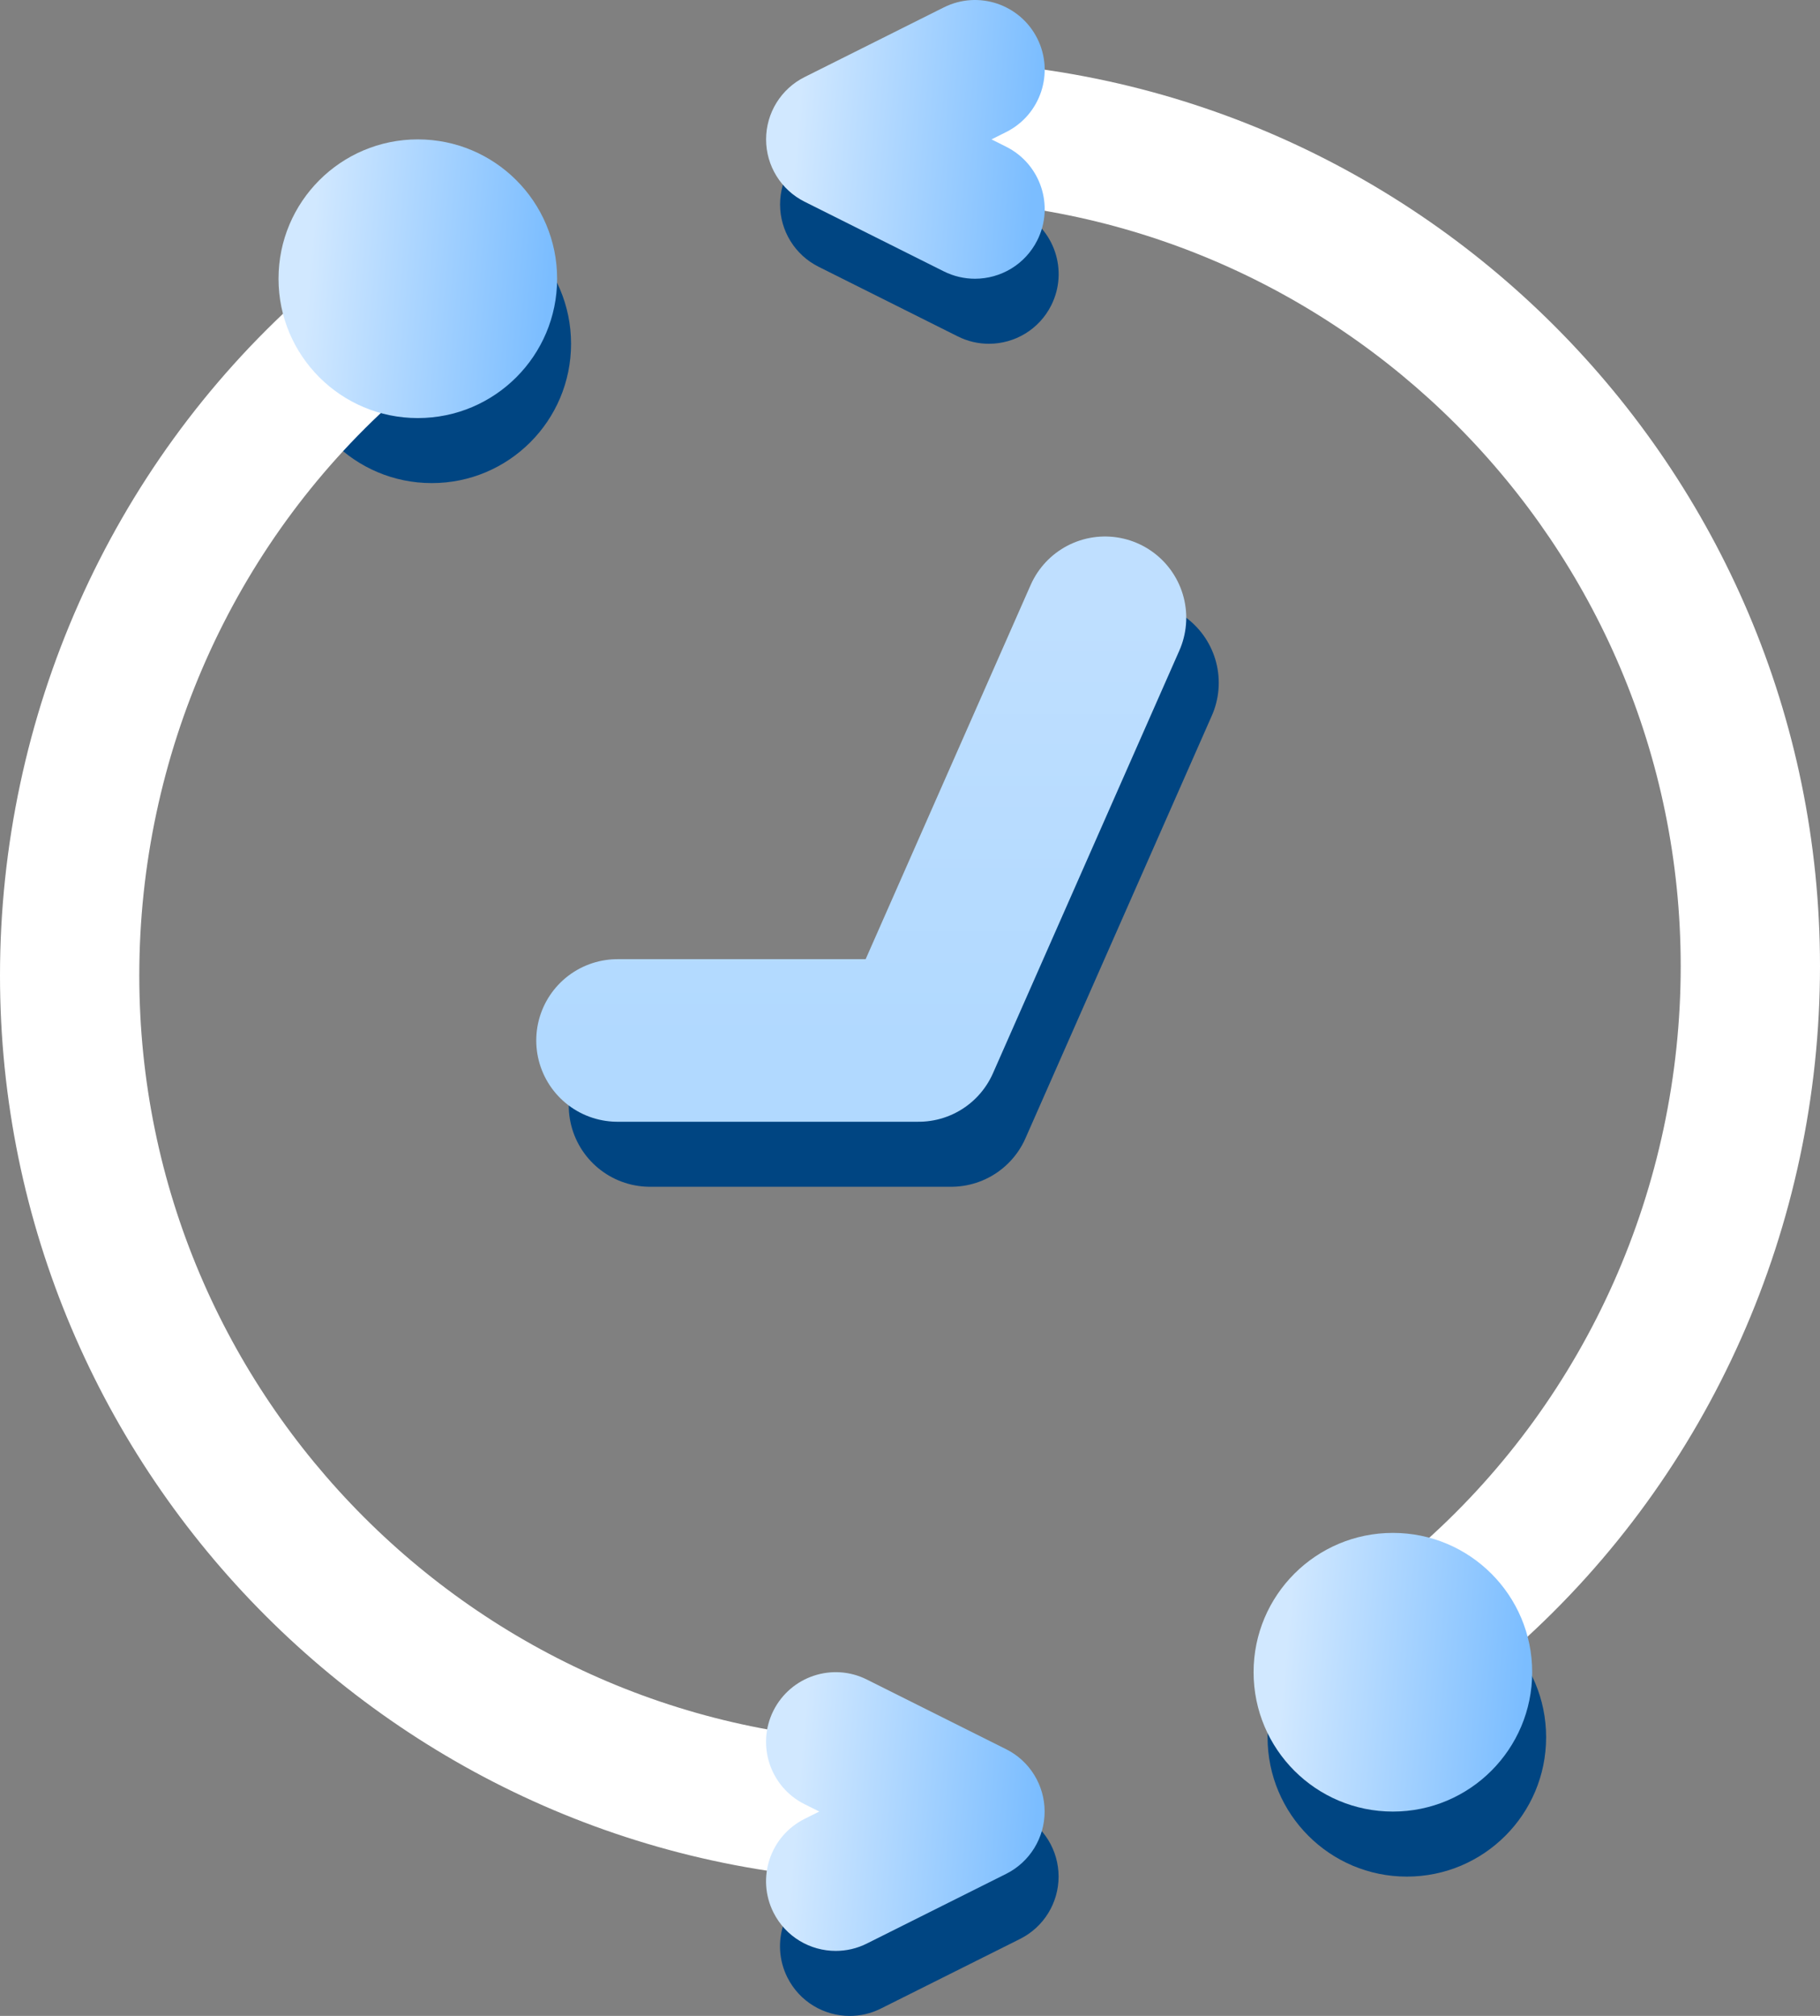 <svg width="56" height="62" viewBox="0 0 56 62" fill="none" xmlns="http://www.w3.org/2000/svg">
<rect x="0" y="0" width="56" height="62" fill="#808080" stroke="none"/>
<g id="Group 15811">
<path id="Vector" d="M26.146 62.001C25.359 62.002 24.604 61.568 24.227 60.817C23.697 59.758 24.126 58.471 25.185 57.941L25.637 57.715L25.185 57.489C24.127 56.96 23.698 55.673 24.227 54.614C24.758 53.555 26.043 53.126 27.102 53.655L31.388 55.798C32.114 56.161 32.572 56.903 32.572 57.715C32.572 58.527 32.114 59.269 31.388 59.632L27.102 61.775C26.794 61.929 26.468 62.001 26.146 62.001Z" fill="#004582"/>
<path id="Vector_2" d="M30.428 10.573C30.106 10.573 29.78 10.501 29.472 10.347L25.186 8.204C24.46 7.841 24.002 7.099 24.002 6.287C24.002 5.475 24.46 4.733 25.186 4.37L29.472 2.227C30.531 1.697 31.816 2.127 32.347 3.186C32.877 4.245 32.448 5.532 31.389 6.061L30.937 6.287L31.389 6.513C32.448 7.043 32.877 8.33 32.347 9.388C31.971 10.14 31.215 10.573 30.428 10.573Z" fill="#004582"/>
<path id="Vector_3" d="M43.288 57.716C45.655 57.716 47.573 55.797 47.573 53.43C47.573 51.063 45.655 49.145 43.288 49.145C40.921 49.145 39.002 51.063 39.002 53.43C39.002 55.797 40.921 57.716 43.288 57.716Z" fill="#004582"/>
<path id="Vector_4" d="M13.286 14.858C15.653 14.858 17.571 12.94 17.571 10.573C17.571 8.206 15.653 6.287 13.286 6.287C10.919 6.287 9 8.206 9 10.573C9 12.94 10.919 14.858 13.286 14.858Z" fill="#004582"/>
<path id="Vector_5" d="M27.857 57.858C12.497 57.858 0 45.362 0 30.001C0 22.011 3.384 14.399 9.285 9.118C10.164 8.328 11.524 8.403 12.311 9.286C13.1 10.168 13.024 11.523 12.144 12.312C7.151 16.78 4.286 23.228 4.286 30.001C4.286 42.998 14.86 53.572 27.857 53.572C29.041 53.572 30 54.532 30 55.715C30 56.898 29.041 57.858 27.857 57.858Z" fill="white"/>
<path id="Vector_6" d="M25.716 60.001C24.929 60.002 24.174 59.568 23.797 58.817C23.268 57.758 23.697 56.471 24.756 55.941L25.208 55.715L24.756 55.489C23.697 54.96 23.268 53.673 23.797 52.614C24.329 51.555 25.614 51.126 26.672 51.655L30.958 53.798C31.684 54.161 32.142 54.903 32.142 55.715C32.142 56.527 31.684 57.269 30.958 57.632L26.672 59.775C26.365 59.929 26.038 60.001 25.716 60.001Z" fill="url(#paint0_linear_10425_1127)"/>
<path id="Vector_7" d="M45.286 51.143C44.698 51.143 44.112 50.903 43.689 50.43C42.9 49.548 42.975 48.193 43.856 47.404C48.849 42.935 51.714 36.487 51.714 29.715C51.714 16.717 41.14 6.143 28.143 6.143C26.959 6.143 26 5.184 26 4C26 2.817 26.959 1.857 28.143 1.857C43.503 1.857 56 14.354 56 29.715C56 37.704 52.616 45.316 46.715 50.597C46.307 50.963 45.794 51.143 45.286 51.143Z" fill="white"/>
<path id="Vector_8" d="M29.999 8.573C29.676 8.573 29.35 8.5 29.042 8.347L24.757 6.204C24.031 5.841 23.572 5.099 23.572 4.287C23.572 3.475 24.031 2.733 24.757 2.37L29.042 0.227C30.101 -0.303 31.386 0.127 31.918 1.186C32.447 2.245 32.018 3.532 30.959 4.061L30.507 4.287L30.959 4.513C32.018 5.043 32.447 6.33 31.918 7.388C31.541 8.14 30.786 8.573 29.999 8.573Z" fill="url(#paint1_linear_10425_1127)"/>
<path id="Vector_9" d="M42.858 55.716C45.225 55.716 47.144 53.797 47.144 51.43C47.144 49.063 45.225 47.145 42.858 47.145C40.491 47.145 38.572 49.063 38.572 51.43C38.572 53.797 40.491 55.716 42.858 55.716Z" fill="url(#paint2_linear_10425_1127)"/>
<path id="Vector_10" d="M12.856 12.858C15.223 12.858 17.142 10.94 17.142 8.573C17.142 6.206 15.223 4.287 12.856 4.287C10.489 4.287 8.57 6.206 8.57 8.573C8.57 10.94 10.489 12.858 12.856 12.858Z" fill="url(#paint3_linear_10425_1127)"/>
<g id="Group 15812">
<path id="Vector 643" d="M20 34H29.265L35 21" stroke="#004582" stroke-width="5" stroke-linecap="round" stroke-linejoin="round"/>
<path id="Vector 642" d="M19 32H28.265L34 19" stroke="url(#paint4_linear_10425_1127)" stroke-width="5" stroke-linecap="round" stroke-linejoin="round"/>
</g>
</g>
<defs>
<linearGradient id="paint0_linear_10425_1127" x1="31.667" y1="58.572" x2="24.241" y2="57.93" gradientUnits="userSpaceOnUse">
<stop stop-color="#7BBDFF"/>
<stop offset="0.992" stop-color="#D1E8FF"/>
</linearGradient>
<linearGradient id="paint1_linear_10425_1127" x1="31.669" y1="7.144" x2="24.242" y2="6.501" gradientUnits="userSpaceOnUse">
<stop stop-color="#7BBDFF"/>
<stop offset="0.992" stop-color="#D1E8FF"/>
</linearGradient>
<linearGradient id="paint2_linear_10425_1127" x1="46.669" y1="54.287" x2="39.242" y2="53.645" gradientUnits="userSpaceOnUse">
<stop stop-color="#7BBDFF"/>
<stop offset="0.992" stop-color="#D1E8FF"/>
</linearGradient>
<linearGradient id="paint3_linear_10425_1127" x1="16.666" y1="11.43" x2="9.241" y2="10.787" gradientUnits="userSpaceOnUse">
<stop stop-color="#7BBDFF"/>
<stop offset="0.992" stop-color="#D1E8FF"/>
</linearGradient>
<linearGradient id="paint4_linear_10425_1127" x1="29.368" y1="18.594" x2="29.368" y2="32" gradientUnits="userSpaceOnUse">
<stop stop-color="#BFDFFF"/>
<stop offset="1" stop-color="#B1D9FF"/>
</linearGradient>
</defs>
</svg>
